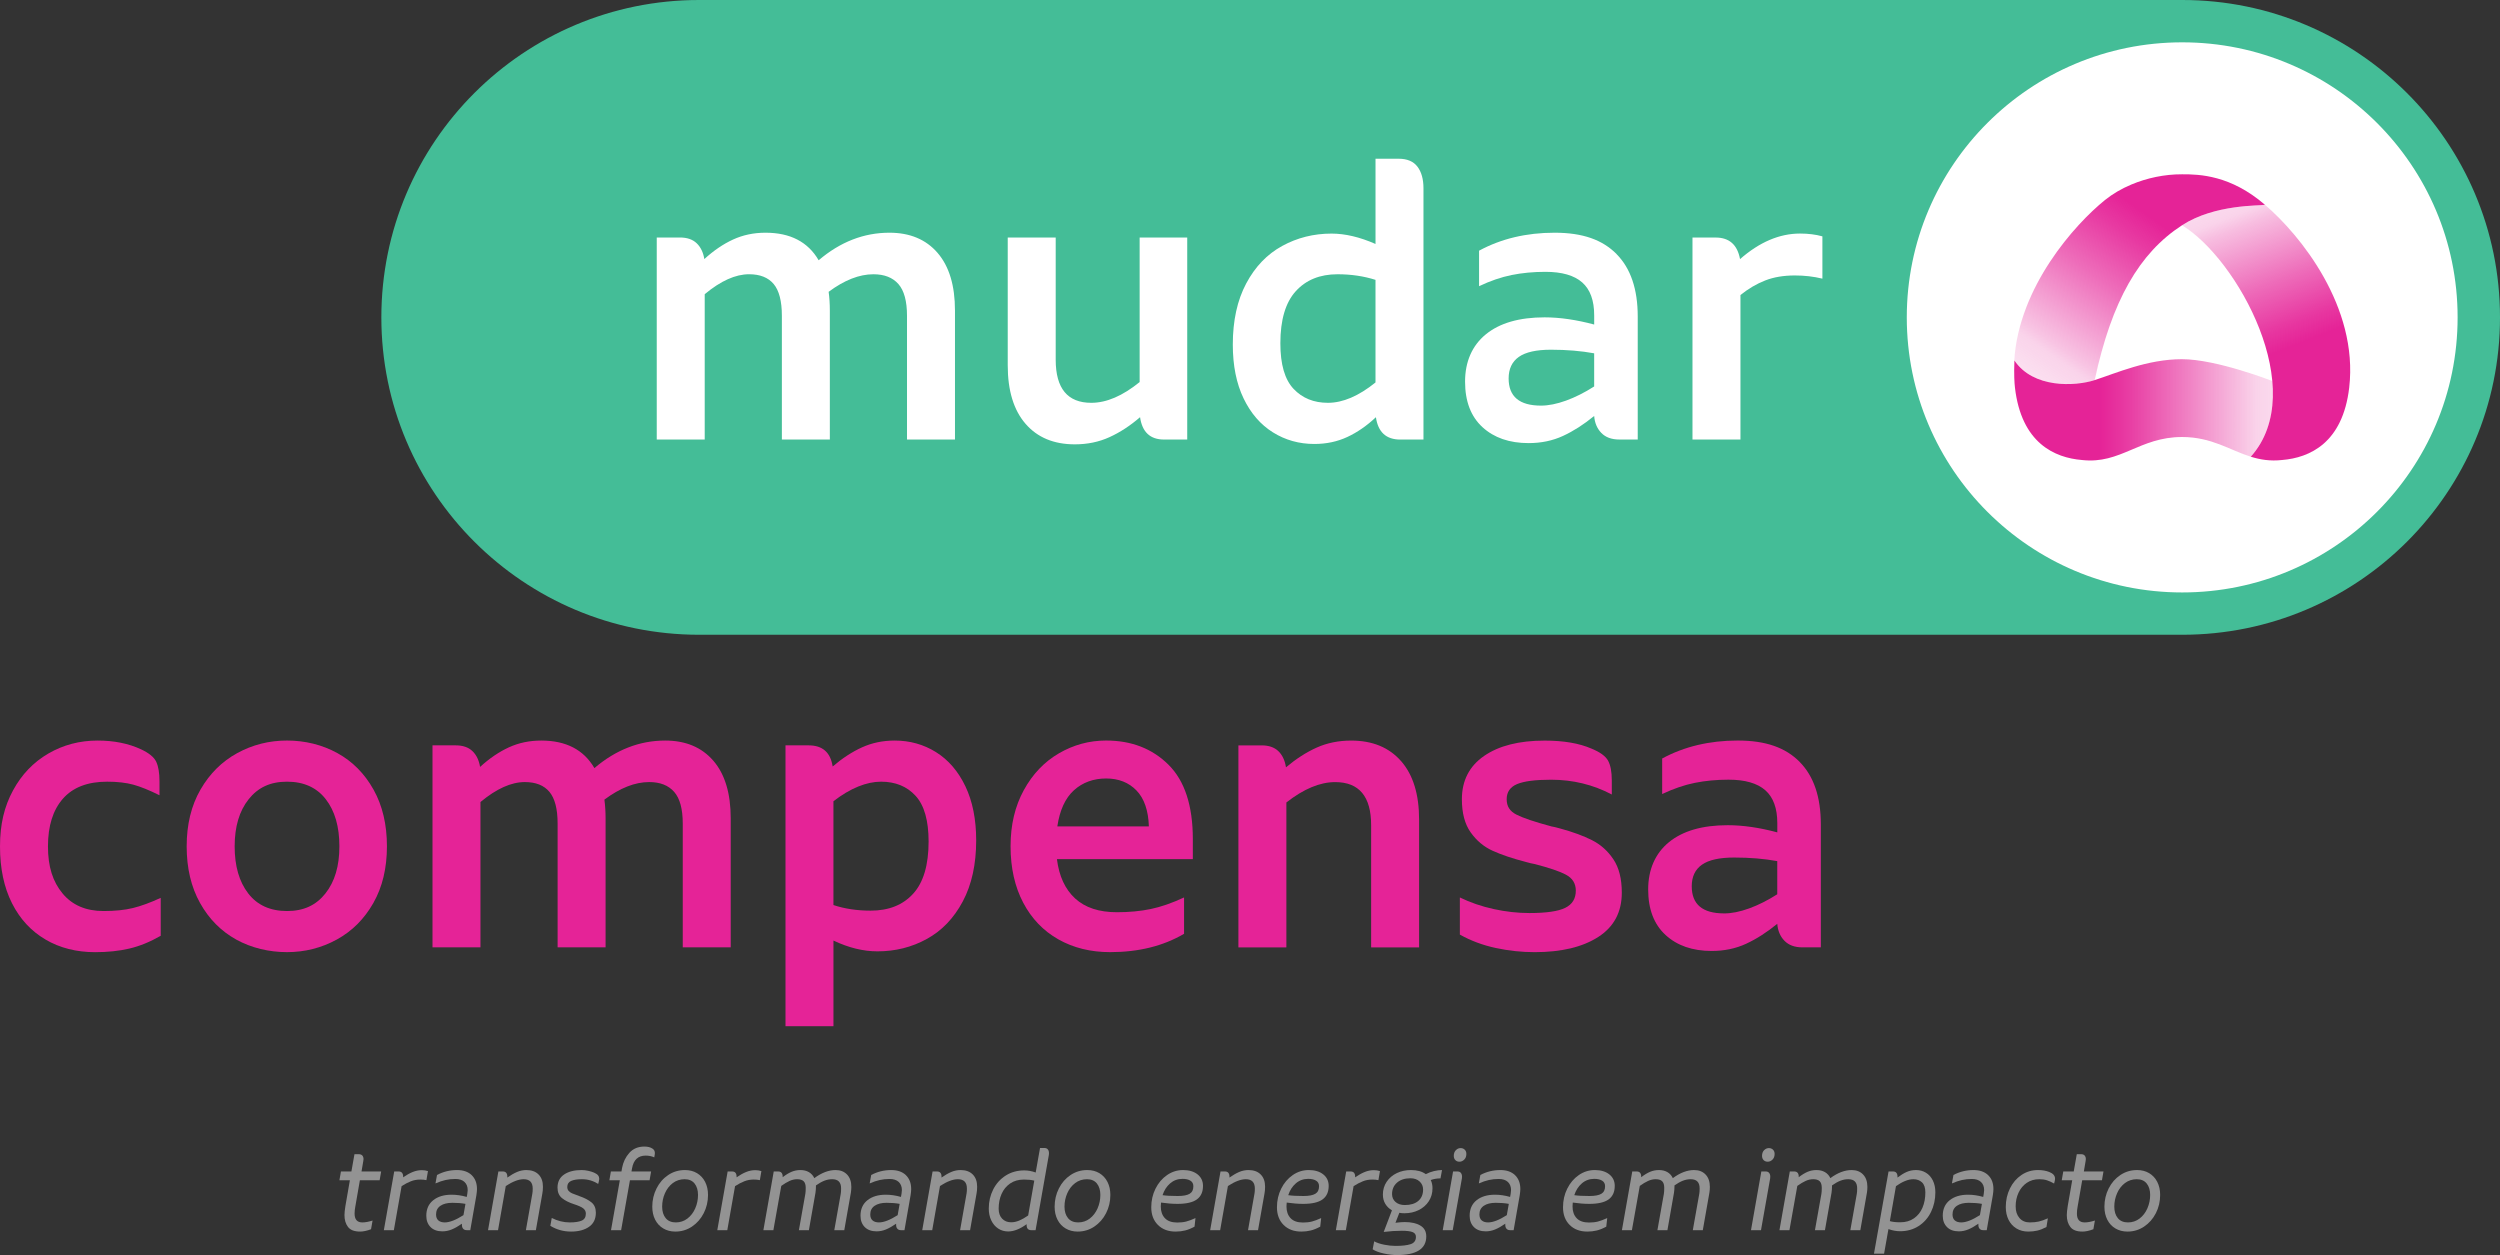 <svg width="247" height="124" viewBox="0 0 247 124" fill="none" xmlns="http://www.w3.org/2000/svg">
<rect x="0" y="0" width="247" height="124" fill="#333333" stroke="none"/>
<g clip-path="url(#clip0_1_44)">
<path d="M215.601 0H69.076C51.735 0 37.678 14.039 37.678 31.357C37.678 48.675 51.735 62.714 69.076 62.714H215.601C232.942 62.714 247 48.675 247 31.357C247 14.039 232.942 0 215.601 0Z" fill="#44BD97"/>
<path d="M215.601 58.534C230.629 58.534 242.812 46.367 242.812 31.358C242.812 16.349 230.629 4.182 215.601 4.182C200.573 4.182 188.39 16.349 188.39 31.358C188.39 46.367 200.573 58.534 215.601 58.534Z" fill="white"/>
<path d="M224.073 42.157C224.089 42.109 224.104 42.06 224.12 42.014C224.538 40.651 224.642 39.168 224.503 37.644C224.491 37.64 218.997 35.488 215.582 35.488C212.167 35.488 209.065 36.873 206.955 37.553C204.995 38.185 200.87 38.371 199.023 35.614C198.968 37.01 199.026 37.855 199.077 38.292C199.714 43.789 203.003 45.227 205.704 45.45C209.53 45.881 211.369 43.176 215.589 43.176C218.509 43.176 220.29 44.469 222.377 45.125C223.187 44.195 223.709 43.199 224.044 42.246C224.054 42.217 224.064 42.188 224.073 42.159V42.157Z" fill="url(#paint0_linear_1_44)"/>
<path d="M223.779 20.235C223.264 20.345 218.827 20.153 215.582 22.255C221.055 25.567 228.236 38.584 222.377 45.123C223.307 45.415 224.296 45.579 225.475 45.448C228.176 45.225 231.465 43.787 232.102 38.29C233.026 30.32 227.262 23.214 223.779 20.235Z" fill="url(#paint1_linear_1_44)"/>
<path d="M199.011 35.602C200.856 38.359 204.995 38.185 206.955 37.553C208.637 29.711 211.361 24.993 215.582 22.257C218.83 20.151 223.279 20.347 223.781 20.235C220.387 17.307 217.32 17.214 215.588 17.22C213.857 17.214 212.116 17.584 210.579 18.231C209.609 18.639 208.72 19.157 207.969 19.765C204.991 22.168 199.474 28.323 199.009 35.6C199.009 35.602 199.009 35.606 199.009 35.6L199.011 35.602Z" fill="url(#paint2_linear_1_44)"/>
<path d="M92.634 24.987C93.781 26.316 94.352 28.216 94.352 30.687V43.427H89.612V31.2C89.612 29.753 89.33 28.709 88.762 28.063C88.195 27.42 87.374 27.097 86.294 27.097C84.898 27.097 83.425 27.675 81.87 28.831C81.949 29.409 81.988 30.028 81.988 30.685V43.425H77.249V31.198C77.249 29.751 76.978 28.707 76.439 28.061C75.899 27.418 75.09 27.095 74.01 27.095C72.666 27.095 71.204 27.752 69.626 29.067V43.423H64.887V23.465H67.177C67.888 23.465 68.442 23.657 68.836 24.038C69.231 24.419 69.481 24.939 69.588 25.596C70.509 24.755 71.456 24.111 72.432 23.663C73.406 23.216 74.472 22.992 75.63 22.992C78.079 22.992 79.829 23.899 80.883 25.714C83.014 23.899 85.345 22.992 87.874 22.992C89.901 22.992 91.486 23.657 92.632 24.983L92.634 24.987Z" fill="white"/>
<path d="M117.298 23.469V43.427H115.007C113.639 43.427 112.849 42.691 112.638 41.219C111.662 42.062 110.657 42.718 109.616 43.191C108.576 43.665 107.436 43.901 106.198 43.901C104.117 43.901 102.493 43.224 101.322 41.869C100.15 40.515 99.564 38.59 99.564 36.092V23.469H104.303V35.538C104.303 38.379 105.474 39.798 107.819 39.798C109.319 39.798 110.913 39.116 112.597 37.747V23.467H117.296L117.298 23.469Z" fill="white"/>
<path d="M140.047 16.468C140.441 16.994 140.639 17.703 140.639 18.599V43.429H138.349C136.953 43.429 136.149 42.693 135.94 41.221C135.044 42.064 134.103 42.714 133.115 43.174C132.128 43.634 131.042 43.864 129.857 43.864C128.357 43.864 126.994 43.483 125.77 42.72C124.546 41.958 123.578 40.84 122.868 39.367C122.157 37.895 121.801 36.12 121.801 34.042C121.801 31.675 122.243 29.664 123.125 28.007C124.006 26.35 125.191 25.115 126.68 24.301C128.167 23.485 129.793 23.079 131.557 23.079C132.901 23.079 134.347 23.421 135.901 24.104V15.683H138.192C139.034 15.683 139.653 15.946 140.048 16.472L140.047 16.468ZM127.803 38.418C128.672 39.338 129.803 39.798 131.199 39.798C132.672 39.798 134.24 39.127 135.899 37.787V27.65C134.74 27.282 133.491 27.097 132.147 27.097C130.411 27.097 129.034 27.655 128.02 28.773C127.005 29.891 126.5 31.608 126.5 33.92C126.5 35.999 126.934 37.497 127.803 38.418Z" fill="white"/>
<path d="M159.715 25.105C161.111 26.513 161.808 28.57 161.808 31.277V43.425H159.992C159.227 43.425 158.635 43.209 158.214 42.774C157.792 42.341 157.556 41.782 157.504 41.097C156.478 41.941 155.45 42.596 154.424 43.07C153.398 43.543 152.265 43.779 151.028 43.779C149.132 43.779 147.611 43.253 146.466 42.202C145.322 41.15 144.749 39.651 144.749 37.704C144.749 35.757 145.433 34.148 146.803 33.031C148.172 31.913 150.108 31.354 152.61 31.354C154.11 31.354 155.742 31.592 157.506 32.064V31.157C157.506 29.686 157.111 28.599 156.321 27.903C155.531 27.207 154.319 26.857 152.687 26.857C151.502 26.857 150.389 26.963 149.349 27.172C148.31 27.383 147.237 27.75 146.132 28.276V24.767C148.317 23.583 150.805 22.992 153.597 22.992C156.389 22.992 158.323 23.696 159.719 25.101L159.715 25.105ZM152.251 40.075C152.987 40.075 153.812 39.91 154.72 39.582C155.628 39.253 156.557 38.787 157.504 38.182V34.908C156.213 34.672 154.791 34.552 153.239 34.552C151.791 34.552 150.732 34.788 150.06 35.262C149.388 35.736 149.053 36.445 149.053 37.393C149.053 39.181 150.12 40.075 152.251 40.075Z" fill="white"/>
<path d="M180.053 23.349V27.53C179.184 27.319 178.276 27.215 177.329 27.215C176.224 27.215 175.248 27.379 174.406 27.708C173.562 28.036 172.746 28.516 171.957 29.148V43.427H167.217V23.469H169.507C170.851 23.469 171.653 24.179 171.916 25.6C173.838 23.918 175.813 23.075 177.84 23.075C178.655 23.075 179.393 23.168 180.051 23.351L180.053 23.349Z" fill="white"/>
<path d="M4.503 92.829C3.082 92 1.975 90.805 1.185 89.241C0.395 87.676 0 85.803 0 83.62C0 81.437 0.428 79.675 1.284 78.098C2.139 76.52 3.305 75.304 4.778 74.449C6.253 73.594 7.872 73.167 9.636 73.167C11.268 73.167 12.703 73.457 13.941 74.035C14.731 74.405 15.231 74.818 15.442 75.277C15.653 75.737 15.758 76.375 15.758 77.191V78.571C14.757 78.073 13.895 77.723 13.171 77.525C12.447 77.328 11.583 77.23 10.584 77.23C8.662 77.23 7.208 77.788 6.221 78.906C5.233 80.023 4.739 81.596 4.739 83.62C4.739 85.644 5.22 87.118 6.182 88.274C7.142 89.432 8.492 90.01 10.23 90.01C11.361 90.01 12.329 89.912 13.132 89.714C13.936 89.517 14.85 89.183 15.878 88.709V92.456C14.824 93.061 13.79 93.481 12.778 93.719C11.764 93.957 10.639 94.075 9.401 94.075C7.558 94.075 5.926 93.661 4.503 92.833V92.829Z" fill="#E52397"/>
<path d="M23.341 92.829C21.841 92 20.648 90.797 19.767 89.219C18.884 87.642 18.443 85.776 18.443 83.618C18.443 81.46 18.898 79.594 19.806 78.016C20.714 76.439 21.924 75.236 23.44 74.407C24.954 73.579 26.594 73.165 28.357 73.165C30.121 73.165 31.833 73.579 33.333 74.407C34.834 75.234 36.026 76.439 36.907 78.016C37.788 79.594 38.229 81.462 38.229 83.618C38.229 85.774 37.782 87.642 36.886 89.219C35.991 90.797 34.785 92 33.271 92.829C31.757 93.657 30.117 94.071 28.354 94.071C26.59 94.071 24.838 93.657 23.337 92.829H23.341ZM32.15 88.274C33.072 87.118 33.532 85.567 33.532 83.62C33.532 81.673 33.085 80.124 32.189 78.966C31.293 77.81 30.017 77.23 28.357 77.23C26.698 77.23 25.488 77.808 24.567 78.966C23.645 80.124 23.184 81.675 23.184 83.62C23.184 85.565 23.631 87.118 24.528 88.274C25.422 89.432 26.7 90.01 28.359 90.01C30.018 90.01 31.229 89.432 32.152 88.274H32.15Z" fill="#E52397"/>
<path d="M70.478 75.159C71.624 76.487 72.195 78.386 72.195 80.859V93.599H67.456V81.371C67.456 79.925 67.173 78.881 66.606 78.235C66.039 77.591 65.218 77.268 64.138 77.268C62.742 77.268 61.268 77.846 59.714 79.004C59.793 79.583 59.832 80.201 59.832 80.859V93.599H55.092V81.371C55.092 79.925 54.821 78.881 54.283 78.235C53.743 77.591 52.934 77.268 51.853 77.268C50.51 77.268 49.048 77.926 47.47 79.24V93.599H42.731V73.641H45.021C45.732 73.641 46.285 73.832 46.68 74.213C47.075 74.594 47.325 75.114 47.431 75.772C48.353 74.93 49.3 74.287 50.276 73.838C51.249 73.391 52.316 73.167 53.474 73.167C55.923 73.167 57.673 74.074 58.726 75.888C60.858 74.074 63.189 73.167 65.718 73.167C67.745 73.167 69.33 73.832 70.476 75.159H70.478Z" fill="#E52397"/>
<path d="M92.478 74.312C93.701 75.076 94.669 76.199 95.38 77.684C96.09 79.169 96.447 80.952 96.447 83.028C96.447 85.395 96.005 87.406 95.122 89.063C94.239 90.72 93.055 91.955 91.568 92.771C90.081 93.587 88.454 93.993 86.691 93.993C85.295 93.993 83.847 93.638 82.346 92.928V101.389H77.607V73.641H79.897C81.266 73.641 82.056 74.337 82.267 75.731C83.216 74.917 84.182 74.285 85.169 73.838C86.156 73.391 87.229 73.167 88.389 73.167C89.889 73.167 91.252 73.548 92.476 74.31L92.478 74.312ZM90.226 88.293C91.239 87.176 91.746 85.461 91.746 83.146C91.746 81.07 91.318 79.563 90.462 78.629C89.606 77.695 88.468 77.23 87.045 77.23C85.622 77.23 84.004 77.873 82.344 79.163V89.419C83.45 89.788 84.675 89.972 86.017 89.972C87.808 89.972 89.21 89.413 90.222 88.295L90.226 88.293Z" fill="#E52397"/>
<path d="M117.853 84.882H104.425C104.636 86.567 105.234 87.86 106.222 88.767C107.209 89.674 108.586 90.128 110.349 90.128C111.559 90.128 112.673 90.024 113.687 89.813C114.7 89.602 115.799 89.221 116.986 88.668V92.257C114.932 93.467 112.496 94.071 109.679 94.071C107.757 94.071 106.053 93.649 104.564 92.808C103.078 91.967 101.918 90.757 101.089 89.179C100.261 87.601 99.844 85.747 99.844 83.618C99.844 81.489 100.28 79.668 101.147 78.076C102.017 76.485 103.174 75.269 104.622 74.428C106.071 73.587 107.623 73.165 109.283 73.165C111.784 73.165 113.838 73.96 115.443 75.551C117.048 77.142 117.852 79.594 117.852 82.908V84.881L117.853 84.882ZM113.509 81.648C113.457 80.07 113.048 78.887 112.283 78.098C111.521 77.309 110.52 76.914 109.283 76.914C108.045 76.914 106.959 77.303 106.104 78.078C105.248 78.854 104.702 80.045 104.464 81.648H113.509Z" fill="#E52397"/>
<path d="M138.43 75.199C139.615 76.553 140.207 78.481 140.207 80.979V93.601H135.468V81.532C135.468 78.691 134.283 77.272 131.913 77.272C130.413 77.272 128.806 77.943 127.094 79.283V93.601H122.355V73.643H124.645C125.356 73.643 125.909 73.834 126.304 74.215C126.699 74.596 126.949 75.13 127.054 75.812C128.055 74.971 129.067 74.32 130.095 73.859C131.121 73.399 132.254 73.169 133.491 73.169C135.597 73.169 137.243 73.846 138.428 75.201L138.43 75.199Z" fill="#E52397"/>
<path d="M147.769 93.659C146.492 93.382 145.313 92.943 144.234 92.338V88.67C145.26 89.169 146.374 89.552 147.572 89.815C148.77 90.078 149.947 90.209 151.107 90.209C152.766 90.209 153.944 90.039 154.642 89.697C155.339 89.355 155.69 88.79 155.69 88.001C155.69 87.292 155.367 86.766 154.722 86.424C154.077 86.081 153.03 85.727 151.582 85.358C151.398 85.333 151.121 85.265 150.753 85.161C149.436 84.819 148.342 84.451 147.475 84.057C146.606 83.662 145.882 83.057 145.303 82.241C144.724 81.427 144.434 80.335 144.434 78.968C144.434 77.127 145.165 75.7 146.625 74.689C148.087 73.678 150.081 73.171 152.61 73.171C154.478 73.171 156.019 73.434 157.231 73.96C158.073 74.302 158.619 74.697 158.871 75.143C159.121 75.59 159.246 76.247 159.246 77.115V78.496C157.403 77.523 155.401 77.036 153.243 77.036C151.688 77.036 150.571 77.181 149.886 77.469C149.2 77.759 148.859 78.258 148.859 78.968C148.859 79.677 149.183 80.159 149.827 80.486C150.472 80.814 151.624 81.203 153.283 81.65C153.467 81.677 153.744 81.742 154.114 81.847C155.378 82.189 156.437 82.578 157.293 83.011C158.149 83.444 158.853 84.076 159.405 84.904C159.959 85.731 160.234 86.83 160.234 88.197C160.234 90.117 159.457 91.576 157.903 92.574C156.348 93.574 154.255 94.073 151.622 94.073C150.331 94.073 149.047 93.935 147.771 93.659H147.769Z" fill="#E52397"/>
<path d="M177.805 75.277C179.201 76.684 179.898 78.742 179.898 81.451V93.599H178.082C177.317 93.599 176.727 93.382 176.305 92.949C175.883 92.514 175.647 91.957 175.594 91.273C174.568 92.114 173.54 92.771 172.514 93.245C171.488 93.719 170.355 93.955 169.118 93.955C167.223 93.955 165.701 93.429 164.557 92.377C163.413 91.325 162.84 89.827 162.84 87.879C162.84 85.932 163.523 84.324 164.894 83.206C166.263 82.088 168.199 81.53 170.7 81.53C172.2 81.53 173.833 81.766 175.598 82.239V81.332C175.598 79.859 175.203 78.774 174.413 78.078C173.623 77.382 172.412 77.032 170.779 77.032C169.595 77.032 168.481 77.139 167.442 77.347C166.402 77.558 165.329 77.926 164.222 78.451V74.94C166.408 73.757 168.896 73.165 171.687 73.165C174.479 73.165 176.413 73.869 177.809 75.275L177.805 75.277ZM170.342 90.246C171.08 90.246 171.902 90.082 172.81 89.753C173.718 89.424 174.648 88.958 175.594 88.353V85.08C174.305 84.842 172.882 84.724 171.329 84.724C169.881 84.724 168.822 84.962 168.15 85.434C167.478 85.907 167.144 86.617 167.144 87.562C167.144 89.351 168.21 90.244 170.344 90.244L170.342 90.246Z" fill="#E52397"/>
<path d="M35.103 119.22C35.056 119.46 35.033 119.688 35.033 119.905C35.033 120.485 35.288 120.775 35.8 120.775C36.086 120.775 36.423 120.713 36.81 120.589L36.659 121.448C36.257 121.602 35.896 121.68 35.579 121.68C35.014 121.68 34.615 121.527 34.382 121.222C34.15 120.916 34.034 120.527 34.034 120.056C34.034 119.839 34.065 119.537 34.127 119.151L34.568 116.61H33.534L33.685 115.74H34.719L35.021 114.035H35.451C35.606 114.035 35.722 114.079 35.8 114.168C35.877 114.257 35.916 114.375 35.916 114.522C35.916 114.56 35.908 114.626 35.892 114.719L35.718 115.74H37.658L37.507 116.61H35.556L35.103 119.22Z" fill="#939393"/>
<path d="M42.282 115.705L42.13 116.598C42.022 116.575 41.921 116.56 41.828 116.552C41.736 116.544 41.631 116.54 41.515 116.54C41.19 116.54 40.884 116.596 40.597 116.709C40.311 116.821 40.005 116.981 39.679 117.19L38.913 121.541H37.925L38.948 115.74H39.377C39.532 115.74 39.647 115.784 39.72 115.873C39.794 115.962 39.831 116.084 39.831 116.239V116.32C40.163 116.088 40.479 115.912 40.777 115.792C41.075 115.672 41.376 115.612 41.678 115.612C41.894 115.612 42.096 115.643 42.282 115.705Z" fill="#939393"/>
<path d="M46.603 116.105C46.951 116.442 47.126 116.9 47.126 117.48C47.126 117.627 47.106 117.828 47.068 118.083L46.463 121.541H46.115C45.96 121.541 45.842 121.494 45.761 121.401C45.679 121.309 45.639 121.185 45.639 121.03V120.902C45.282 121.15 44.951 121.338 44.645 121.465C44.34 121.593 44.028 121.657 43.71 121.657C43.207 121.657 42.816 121.515 42.537 121.233C42.258 120.951 42.119 120.578 42.119 120.114C42.119 119.456 42.347 118.946 42.804 118.582C43.261 118.219 43.865 118.037 44.616 118.037C45.104 118.037 45.604 118.11 46.115 118.257L46.173 117.933C46.196 117.793 46.208 117.677 46.208 117.585C46.208 117.244 46.103 116.975 45.894 116.778C45.685 116.581 45.383 116.482 44.988 116.482C44.647 116.482 44.322 116.517 44.012 116.587C43.703 116.656 43.373 116.769 43.025 116.923L43.176 116.088C43.788 115.763 44.446 115.601 45.151 115.601C45.77 115.601 46.254 115.769 46.603 116.105ZM43.31 120.578C43.461 120.709 43.672 120.775 43.943 120.775C44.423 120.775 45.038 120.535 45.79 120.056L45.987 118.942C45.608 118.872 45.178 118.837 44.698 118.837C44.194 118.837 43.799 118.936 43.513 119.133C43.226 119.331 43.083 119.615 43.083 119.986C43.083 120.249 43.159 120.446 43.31 120.578Z" fill="#939393"/>
<path d="M53.207 116.036C53.497 116.326 53.642 116.73 53.642 117.248C53.642 117.496 53.623 117.72 53.584 117.921L52.945 121.541H51.958L52.597 117.921C52.62 117.797 52.632 117.635 52.632 117.434C52.632 116.815 52.334 116.506 51.737 116.506C51.249 116.506 50.661 116.73 49.971 117.178L49.205 121.541H48.218L49.24 115.74H49.669C49.824 115.74 49.939 115.784 50.012 115.873C50.086 115.962 50.123 116.084 50.123 116.239V116.343C50.463 116.103 50.783 115.92 51.081 115.792C51.379 115.665 51.687 115.601 52.004 115.601C52.516 115.601 52.916 115.746 53.207 116.036Z" fill="#939393"/>
<path d="M54.374 121.111L54.514 120.334C55.087 120.628 55.679 120.775 56.291 120.775C56.81 120.775 57.205 120.715 57.476 120.595C57.747 120.475 57.882 120.245 57.882 119.905C57.882 119.696 57.797 119.524 57.627 119.389C57.456 119.253 57.154 119.116 56.721 118.977C56.217 118.814 55.818 118.613 55.524 118.373C55.23 118.134 55.083 117.789 55.083 117.341C55.083 116.769 55.3 116.335 55.733 116.042C56.167 115.748 56.744 115.601 57.464 115.601C57.673 115.601 57.89 115.626 58.115 115.676C58.339 115.726 58.533 115.786 58.695 115.856C58.889 115.941 59.023 116.034 59.096 116.134C59.17 116.235 59.206 116.351 59.206 116.482C59.206 116.537 59.191 116.625 59.16 116.749L59.102 116.97C58.606 116.66 58.072 116.506 57.499 116.506C57.042 116.506 56.686 116.562 56.43 116.674C56.175 116.786 56.047 116.985 56.047 117.271C56.047 117.426 56.09 117.554 56.175 117.654C56.26 117.755 56.378 117.838 56.529 117.904C56.68 117.969 56.918 118.06 57.243 118.176C57.755 118.354 58.153 118.561 58.44 118.797C58.726 119.033 58.87 119.371 58.87 119.812C58.87 120.431 58.645 120.897 58.196 121.21C57.747 121.523 57.154 121.68 56.419 121.68C55.683 121.68 54.986 121.49 54.374 121.111Z" fill="#939393"/>
<path d="M64.701 113.919C64.701 113.98 64.697 114.031 64.689 114.069L64.643 114.348C64.387 114.232 64.105 114.174 63.795 114.174C63.044 114.174 62.595 114.591 62.447 115.427L62.389 115.74H64.329L64.178 116.61H62.238L61.367 121.541H60.368L61.239 116.61H60.206L60.356 115.74H61.402L61.46 115.392C61.569 114.812 61.809 114.315 62.18 113.901C62.552 113.487 63.048 113.28 63.667 113.28C63.992 113.28 64.256 113.346 64.457 113.478C64.62 113.578 64.701 113.725 64.701 113.919Z" fill="#939393"/>
<path d="M65.532 121.372C65.187 121.167 64.92 120.879 64.73 120.508C64.54 120.137 64.445 119.708 64.445 119.22C64.445 118.578 64.585 117.979 64.864 117.422C65.142 116.865 65.528 116.422 66.019 116.094C66.511 115.765 67.063 115.601 67.675 115.601C68.124 115.601 68.521 115.703 68.865 115.908C69.21 116.113 69.477 116.401 69.667 116.772C69.857 117.144 69.952 117.573 69.952 118.06C69.952 118.71 69.81 119.311 69.528 119.864C69.245 120.417 68.858 120.858 68.366 121.187C67.874 121.515 67.326 121.68 66.722 121.68C66.273 121.68 65.876 121.577 65.532 121.372ZM67.919 120.392C68.252 120.137 68.509 119.8 68.691 119.383C68.873 118.965 68.964 118.524 68.964 118.06C68.964 117.596 68.85 117.211 68.622 116.929C68.393 116.647 68.066 116.506 67.64 116.506C67.214 116.506 66.809 116.633 66.472 116.888C66.136 117.144 65.876 117.48 65.694 117.898C65.512 118.315 65.421 118.756 65.421 119.22C65.421 119.684 65.537 120.069 65.77 120.351C66.002 120.634 66.335 120.775 66.769 120.775C67.202 120.775 67.586 120.647 67.919 120.392Z" fill="#939393"/>
<path d="M75.225 115.705L75.074 116.598C74.966 116.575 74.865 116.56 74.772 116.552C74.68 116.544 74.575 116.54 74.459 116.54C74.133 116.54 73.828 116.596 73.541 116.709C73.254 116.821 72.949 116.981 72.623 117.19L71.857 121.541H70.869L71.891 115.74H72.321C72.476 115.74 72.591 115.784 72.664 115.873C72.738 115.962 72.774 116.084 72.774 116.239V116.32C73.107 116.088 73.423 115.912 73.721 115.792C74.019 115.672 74.319 115.612 74.621 115.612C74.838 115.612 75.04 115.643 75.225 115.705Z" fill="#939393"/>
<path d="M83.688 116.042C83.971 116.335 84.112 116.745 84.112 117.271C84.112 117.457 84.096 117.646 84.066 117.84L83.415 121.541H82.428L83.067 117.944C83.09 117.82 83.101 117.643 83.101 117.411C83.101 116.807 82.807 116.506 82.219 116.506C81.955 116.506 81.696 116.556 81.44 116.656C81.185 116.757 80.91 116.912 80.615 117.12V117.213C80.615 117.422 80.6 117.631 80.569 117.84L79.918 121.541H78.931L79.57 117.944C79.593 117.797 79.605 117.604 79.605 117.364C79.605 117.055 79.535 116.834 79.396 116.703C79.256 116.571 79.043 116.506 78.757 116.506C78.509 116.506 78.261 116.562 78.013 116.674C77.766 116.786 77.491 116.95 77.189 117.167L76.41 121.541H75.423L76.445 115.74H76.875C77.03 115.74 77.144 115.784 77.218 115.873C77.291 115.962 77.328 116.084 77.328 116.239V116.308C77.638 116.069 77.93 115.891 78.205 115.775C78.48 115.659 78.772 115.601 79.082 115.601C79.407 115.601 79.688 115.67 79.924 115.81C80.16 115.949 80.337 116.146 80.453 116.401C81.173 115.868 81.874 115.601 82.555 115.601C83.028 115.601 83.405 115.748 83.688 116.042Z" fill="#939393"/>
<path d="M89.502 116.105C89.85 116.442 90.025 116.9 90.025 117.48C90.025 117.627 90.005 117.828 89.967 118.083L89.362 121.541H89.014C88.859 121.541 88.741 121.494 88.66 121.401C88.578 121.309 88.538 121.185 88.538 121.03V120.902C88.181 121.15 87.85 121.338 87.545 121.465C87.239 121.593 86.927 121.657 86.609 121.657C86.106 121.657 85.715 121.515 85.436 121.233C85.157 120.951 85.018 120.578 85.018 120.114C85.018 119.456 85.246 118.946 85.703 118.582C86.16 118.219 86.764 118.037 87.516 118.037C88.003 118.037 88.503 118.11 89.014 118.257L89.072 117.933C89.095 117.793 89.107 117.677 89.107 117.585C89.107 117.244 89.002 116.975 88.793 116.778C88.584 116.581 88.282 116.482 87.887 116.482C87.546 116.482 87.221 116.517 86.912 116.587C86.602 116.656 86.273 116.769 85.924 116.923L86.075 116.088C86.687 115.763 87.345 115.601 88.05 115.601C88.669 115.601 89.153 115.769 89.502 116.105ZM86.209 120.578C86.36 120.709 86.571 120.775 86.842 120.775C87.322 120.775 87.938 120.535 88.689 120.056L88.886 118.942C88.507 118.872 88.077 118.837 87.597 118.837C87.094 118.837 86.698 118.936 86.412 119.133C86.125 119.331 85.982 119.615 85.982 119.986C85.982 120.249 86.058 120.446 86.209 120.578Z" fill="#939393"/>
<path d="M96.106 116.036C96.396 116.326 96.541 116.73 96.541 117.248C96.541 117.496 96.522 117.72 96.483 117.921L95.844 121.541H94.857L95.496 117.921C95.519 117.797 95.531 117.635 95.531 117.434C95.531 116.815 95.233 116.506 94.636 116.506C94.148 116.506 93.56 116.73 92.871 117.178L92.104 121.541H91.117L92.139 115.74H92.569C92.724 115.74 92.838 115.784 92.911 115.873C92.985 115.962 93.022 116.084 93.022 116.239V116.343C93.362 116.103 93.682 115.92 93.98 115.792C94.278 115.665 94.586 115.601 94.903 115.601C95.415 115.601 95.815 115.746 96.106 116.036Z" fill="#939393"/>
<path d="M103.523 113.559C103.6 113.652 103.639 113.775 103.639 113.93C103.639 114.007 103.635 114.065 103.627 114.104L102.315 121.541H101.897C101.587 121.541 101.432 121.374 101.432 121.042V120.949C100.774 121.428 100.166 121.668 99.608 121.668C99.244 121.668 98.917 121.573 98.626 121.384C98.336 121.194 98.108 120.928 97.941 120.583C97.775 120.239 97.691 119.847 97.691 119.406C97.691 118.725 97.837 118.097 98.127 117.521C98.417 116.945 98.83 116.486 99.364 116.146C99.898 115.806 100.51 115.636 101.2 115.636C101.571 115.636 101.947 115.705 102.326 115.844L102.756 113.42H103.174C103.329 113.42 103.445 113.466 103.523 113.559ZM102.187 116.645C101.908 116.575 101.567 116.54 101.165 116.54C100.63 116.54 100.175 116.67 99.8 116.929C99.424 117.188 99.141 117.534 98.952 117.967C98.762 118.4 98.667 118.884 98.667 119.418C98.667 119.835 98.781 120.164 99.01 120.404C99.238 120.643 99.534 120.763 99.898 120.763C100.162 120.763 100.431 120.705 100.706 120.589C100.981 120.473 101.273 120.307 101.583 120.09L102.187 116.645Z" fill="#939393"/>
<path d="M105.283 121.372C104.938 121.167 104.671 120.879 104.481 120.508C104.291 120.137 104.197 119.708 104.197 119.22C104.197 118.578 104.336 117.979 104.615 117.422C104.894 116.865 105.279 116.422 105.771 116.094C106.262 115.765 106.814 115.601 107.426 115.601C107.875 115.601 108.272 115.703 108.617 115.908C108.961 116.113 109.228 116.401 109.418 116.772C109.608 117.144 109.703 117.573 109.703 118.06C109.703 118.71 109.561 119.311 109.279 119.864C108.996 120.417 108.609 120.858 108.117 121.187C107.625 121.515 107.077 121.68 106.473 121.68C106.024 121.68 105.627 121.577 105.283 121.372ZM107.67 120.392C108.003 120.137 108.26 119.8 108.442 119.383C108.624 118.965 108.715 118.524 108.715 118.06C108.715 117.596 108.601 117.211 108.373 116.929C108.144 116.647 107.817 116.506 107.391 116.506C106.965 116.506 106.56 116.633 106.224 116.888C105.887 117.144 105.627 117.48 105.445 117.898C105.263 118.315 105.172 118.756 105.172 119.22C105.172 119.684 105.289 120.069 105.521 120.351C105.753 120.634 106.086 120.775 106.52 120.775C106.954 120.775 107.337 120.647 107.67 120.392Z" fill="#939393"/>
<path d="M114.709 118.814C114.694 118.984 114.686 119.112 114.686 119.197C114.686 119.684 114.822 120.071 115.093 120.357C115.364 120.643 115.77 120.786 116.312 120.786C116.645 120.786 116.94 120.754 117.195 120.688C117.451 120.622 117.757 120.508 118.113 120.346L118.02 121.193C117.695 121.37 117.385 121.496 117.091 121.57C116.796 121.643 116.483 121.68 116.15 121.68C115.422 121.68 114.839 121.461 114.402 121.024C113.964 120.587 113.745 120.005 113.745 119.278C113.745 118.613 113.885 118 114.163 117.44C114.442 116.879 114.822 116.432 115.302 116.1C115.782 115.767 116.312 115.601 116.893 115.601C117.474 115.601 117.966 115.744 118.322 116.03C118.678 116.316 118.856 116.695 118.856 117.167C118.856 117.762 118.655 118.207 118.252 118.501C117.85 118.795 117.211 118.942 116.336 118.942C115.848 118.942 115.306 118.899 114.709 118.814ZM115.61 116.917C115.265 117.215 115.015 117.604 114.86 118.083C115.217 118.138 115.716 118.165 116.359 118.165C116.901 118.165 117.294 118.091 117.538 117.944C117.782 117.797 117.904 117.55 117.904 117.202C117.904 116.954 117.807 116.77 117.613 116.651C117.42 116.531 117.16 116.471 116.835 116.471C116.363 116.471 115.954 116.62 115.61 116.917Z" fill="#939393"/>
<path d="M124.554 116.036C124.845 116.326 124.99 116.73 124.99 117.248C124.99 117.496 124.97 117.72 124.932 117.921L124.293 121.541H123.305L123.944 117.921C123.968 117.797 123.979 117.635 123.979 117.434C123.979 116.815 123.681 116.506 123.085 116.506C122.597 116.506 122.008 116.73 121.319 117.178L120.552 121.541H119.565L120.587 115.74H121.017C121.172 115.74 121.286 115.784 121.36 115.873C121.433 115.962 121.47 116.084 121.47 116.239V116.343C121.811 116.103 122.13 115.92 122.428 115.792C122.727 115.665 123.034 115.601 123.352 115.601C123.863 115.601 124.264 115.746 124.554 116.036Z" fill="#939393"/>
<path d="M127.127 118.814C127.112 118.984 127.104 119.112 127.104 119.197C127.104 119.684 127.239 120.071 127.511 120.357C127.782 120.643 128.188 120.786 128.73 120.786C129.063 120.786 129.358 120.754 129.613 120.688C129.869 120.622 130.175 120.508 130.531 120.346L130.438 121.193C130.113 121.37 129.803 121.496 129.509 121.57C129.214 121.643 128.901 121.68 128.568 121.68C127.84 121.68 127.257 121.461 126.819 121.024C126.382 120.587 126.163 120.005 126.163 119.278C126.163 118.613 126.302 118 126.581 117.44C126.86 116.879 127.239 116.432 127.72 116.1C128.2 115.767 128.73 115.601 129.311 115.601C129.892 115.601 130.384 115.744 130.74 116.03C131.096 116.316 131.274 116.695 131.274 117.167C131.274 117.762 131.073 118.207 130.67 118.501C130.267 118.795 129.629 118.942 128.753 118.942C128.266 118.942 127.724 118.899 127.127 118.814ZM128.027 116.917C127.683 117.215 127.433 117.604 127.278 118.083C127.634 118.138 128.134 118.165 128.777 118.165C129.319 118.165 129.712 118.091 129.956 117.944C130.2 117.797 130.322 117.55 130.322 117.202C130.322 116.954 130.225 116.77 130.031 116.651C129.838 116.531 129.578 116.471 129.253 116.471C128.781 116.471 128.372 116.62 128.027 116.917Z" fill="#939393"/>
<path d="M136.339 115.705L136.188 116.598C136.08 116.575 135.979 116.56 135.886 116.552C135.793 116.544 135.688 116.54 135.572 116.54C135.247 116.54 134.941 116.596 134.655 116.709C134.368 116.821 134.062 116.981 133.737 117.19L132.97 121.541H131.983L133.005 115.74H133.435C133.59 115.74 133.704 115.784 133.778 115.873C133.851 115.962 133.888 116.084 133.888 116.239V116.32C134.221 116.088 134.537 115.912 134.835 115.792C135.133 115.672 135.433 115.612 135.735 115.612C135.952 115.612 136.153 115.643 136.339 115.705Z" fill="#939393"/>
<path d="M142.321 116.424C141.973 116.424 141.651 116.479 141.357 116.587C141.473 116.827 141.531 117.097 141.531 117.399C141.531 117.878 141.409 118.306 141.166 118.681C140.922 119.056 140.589 119.348 140.167 119.557C139.744 119.766 139.274 119.87 138.755 119.87C138.569 119.87 138.403 119.855 138.256 119.824L137.872 120.81C138.26 120.763 138.562 120.74 138.778 120.74C139.429 120.74 139.948 120.856 140.335 121.088C140.722 121.32 140.916 121.676 140.916 122.155C140.916 123.385 139.948 124 138.012 124C137.617 124 137.183 123.948 136.711 123.843C136.238 123.739 135.874 123.602 135.619 123.432L135.77 122.643C136.041 122.79 136.374 122.902 136.769 122.979C137.164 123.056 137.535 123.095 137.884 123.095C138.534 123.095 139.032 123.037 139.377 122.921C139.721 122.805 139.894 122.565 139.894 122.202C139.894 121.97 139.779 121.811 139.551 121.726C139.322 121.641 138.972 121.599 138.5 121.599C137.942 121.599 137.346 121.637 136.711 121.715L137.524 119.58C137.245 119.418 137.026 119.205 136.868 118.942C136.709 118.679 136.629 118.373 136.629 118.025C136.629 117.554 136.753 117.132 137.001 116.761C137.249 116.39 137.584 116.103 138.006 115.902C138.428 115.701 138.891 115.601 139.394 115.601C140.014 115.601 140.505 115.736 140.869 116.007C141.117 115.875 141.384 115.775 141.671 115.705C141.957 115.636 142.225 115.601 142.472 115.601L142.321 116.424ZM140.126 118.652C140.443 118.381 140.602 118.006 140.602 117.527C140.602 117.209 140.488 116.945 140.259 116.732C140.031 116.519 139.727 116.413 139.348 116.413C138.798 116.413 138.358 116.556 138.029 116.842C137.7 117.128 137.535 117.507 137.535 117.979C137.535 118.296 137.65 118.555 137.878 118.756C138.107 118.957 138.414 119.058 138.802 119.058C139.367 119.058 139.808 118.923 140.126 118.652Z" fill="#939393"/>
<path d="M143.564 115.74H143.994C144.141 115.74 144.254 115.786 144.331 115.879C144.408 115.972 144.447 116.096 144.447 116.25C144.447 116.32 144.443 116.378 144.436 116.424L143.529 121.541H142.542L143.564 115.74ZM143.791 114.62C143.686 114.516 143.634 114.375 143.634 114.197C143.634 113.965 143.702 113.779 143.837 113.64C143.973 113.501 144.13 113.431 144.308 113.431C144.47 113.431 144.606 113.483 144.714 113.588C144.823 113.692 144.877 113.833 144.877 114.011C144.877 114.243 144.807 114.429 144.668 114.568C144.528 114.707 144.37 114.777 144.192 114.777C144.029 114.777 143.895 114.725 143.791 114.62Z" fill="#939393"/>
<path d="M149.686 116.105C150.035 116.442 150.209 116.9 150.209 117.48C150.209 117.627 150.189 117.828 150.151 118.083L149.547 121.541H149.198C149.043 121.541 148.925 121.494 148.844 121.401C148.763 121.309 148.722 121.185 148.722 121.03V120.902C148.366 121.15 148.035 121.338 147.729 121.465C147.423 121.593 147.111 121.657 146.794 121.657C146.29 121.657 145.899 121.515 145.62 121.233C145.342 120.951 145.202 120.578 145.202 120.114C145.202 119.456 145.431 118.946 145.888 118.582C146.344 118.219 146.949 118.037 147.7 118.037C148.188 118.037 148.687 118.11 149.198 118.257L149.256 117.933C149.28 117.793 149.291 117.677 149.291 117.585C149.291 117.244 149.187 116.975 148.978 116.778C148.768 116.581 148.466 116.482 148.071 116.482C147.731 116.482 147.405 116.517 147.096 116.587C146.786 116.656 146.457 116.769 146.108 116.923L146.259 116.088C146.871 115.763 147.529 115.601 148.234 115.601C148.854 115.601 149.338 115.769 149.686 116.105ZM146.393 120.578C146.544 120.709 146.755 120.775 147.026 120.775C147.506 120.775 148.122 120.535 148.873 120.056L149.07 118.942C148.691 118.872 148.261 118.837 147.781 118.837C147.278 118.837 146.883 118.936 146.596 119.133C146.31 119.331 146.166 119.615 146.166 119.986C146.166 120.249 146.242 120.446 146.393 120.578Z" fill="#939393"/>
<path d="M155.39 118.814C155.374 118.984 155.367 119.112 155.367 119.197C155.367 119.684 155.502 120.071 155.773 120.357C156.044 120.643 156.451 120.786 156.993 120.786C157.326 120.786 157.62 120.754 157.876 120.688C158.131 120.622 158.437 120.508 158.793 120.346L158.7 121.193C158.375 121.37 158.065 121.496 157.771 121.57C157.477 121.643 157.163 121.68 156.83 121.68C156.102 121.68 155.519 121.461 155.082 121.024C154.644 120.587 154.426 120.005 154.426 119.278C154.426 118.613 154.565 118 154.844 117.44C155.123 116.879 155.502 116.432 155.982 116.1C156.462 115.767 156.993 115.601 157.574 115.601C158.154 115.601 158.646 115.744 159.002 116.03C159.359 116.316 159.537 116.695 159.537 117.167C159.537 117.762 159.335 118.207 158.933 118.501C158.53 118.795 157.891 118.942 157.016 118.942C156.528 118.942 155.986 118.899 155.39 118.814ZM156.288 116.917C155.943 117.215 155.694 117.604 155.539 118.083C155.895 118.138 156.395 118.165 157.037 118.165C157.579 118.165 157.972 118.091 158.216 117.944C158.46 117.797 158.582 117.55 158.582 117.202C158.582 116.954 158.485 116.77 158.292 116.651C158.098 116.531 157.839 116.471 157.514 116.471C157.041 116.471 156.633 116.62 156.288 116.917Z" fill="#939393"/>
<path d="M168.51 116.042C168.793 116.335 168.934 116.745 168.934 117.271C168.934 117.457 168.919 117.646 168.888 117.84L168.237 121.541H167.25L167.889 117.944C167.912 117.82 167.924 117.643 167.924 117.411C167.924 116.807 167.629 116.506 167.041 116.506C166.778 116.506 166.518 116.556 166.263 116.656C166.007 116.757 165.732 116.912 165.438 117.12V117.213C165.438 117.422 165.422 117.631 165.391 117.84L164.741 121.541H163.753L164.392 117.944C164.416 117.797 164.427 117.604 164.427 117.364C164.427 117.055 164.358 116.834 164.218 116.703C164.079 116.571 163.866 116.506 163.579 116.506C163.331 116.506 163.084 116.562 162.836 116.674C162.588 116.786 162.313 116.95 162.011 117.167L161.233 121.541H160.245L161.268 115.74H161.697C161.852 115.74 161.967 115.784 162.04 115.873C162.114 115.962 162.15 116.084 162.15 116.239V116.308C162.46 116.069 162.753 115.891 163.027 115.775C163.302 115.659 163.595 115.601 163.905 115.601C164.23 115.601 164.51 115.67 164.747 115.81C164.983 115.949 165.159 116.146 165.275 116.401C165.995 115.868 166.696 115.601 167.378 115.601C167.85 115.601 168.228 115.748 168.51 116.042Z" fill="#939393"/>
<path d="M174.02 115.74H174.45C174.597 115.74 174.71 115.786 174.787 115.879C174.865 115.972 174.903 116.096 174.903 116.25C174.903 116.32 174.899 116.378 174.892 116.424L173.986 121.541H172.998L174.02 115.74ZM174.247 114.62C174.142 114.516 174.09 114.375 174.09 114.197C174.09 113.965 174.158 113.779 174.293 113.64C174.429 113.501 174.586 113.431 174.764 113.431C174.926 113.431 175.062 113.483 175.17 113.588C175.279 113.692 175.333 113.833 175.333 114.011C175.333 114.243 175.263 114.429 175.124 114.568C174.985 114.707 174.826 114.777 174.648 114.777C174.485 114.777 174.351 114.725 174.247 114.62Z" fill="#939393"/>
<path d="M184.074 116.042C184.357 116.335 184.498 116.745 184.498 117.271C184.498 117.457 184.483 117.646 184.452 117.84L183.801 121.541H182.814L183.453 117.944C183.476 117.82 183.488 117.643 183.488 117.411C183.488 116.807 183.193 116.506 182.605 116.506C182.342 116.506 182.082 116.556 181.827 116.656C181.571 116.757 181.296 116.912 181.002 117.12V117.213C181.002 117.422 180.986 117.631 180.955 117.84L180.305 121.541H179.317L179.956 117.944C179.98 117.797 179.991 117.604 179.991 117.364C179.991 117.055 179.921 116.834 179.782 116.703C179.643 116.571 179.43 116.506 179.143 116.506C178.895 116.506 178.648 116.562 178.4 116.674C178.152 116.786 177.877 116.95 177.575 117.167L176.797 121.541H175.809L176.832 115.74H177.261C177.416 115.74 177.53 115.784 177.604 115.873C177.678 115.962 177.714 116.084 177.714 116.239V116.308C178.024 116.069 178.317 115.891 178.591 115.775C178.866 115.659 179.159 115.601 179.468 115.601C179.794 115.601 180.074 115.67 180.311 115.81C180.547 115.949 180.723 116.146 180.839 116.401C181.559 115.868 182.26 115.601 182.942 115.601C183.414 115.601 183.792 115.748 184.074 116.042Z" fill="#939393"/>
<path d="M190.277 115.862C190.568 116.036 190.796 116.291 190.963 116.627C191.129 116.964 191.213 117.356 191.213 117.805C191.213 118.509 191.069 119.155 190.783 119.742C190.496 120.33 190.088 120.794 189.557 121.135C189.027 121.475 188.417 121.645 187.728 121.645C187.364 121.645 186.98 121.575 186.578 121.436L186.148 123.861H185.149L186.589 115.74H187.019C187.174 115.74 187.288 115.784 187.362 115.873C187.435 115.962 187.472 116.084 187.472 116.239V116.343C187.797 116.096 188.101 115.91 188.384 115.786C188.667 115.663 188.975 115.601 189.308 115.601C189.664 115.601 189.987 115.688 190.277 115.862ZM189.104 120.369C189.48 120.106 189.761 119.752 189.946 119.307C190.132 118.863 190.225 118.366 190.225 117.817C190.225 117.36 190.115 117.028 189.894 116.819C189.673 116.61 189.389 116.506 189.04 116.506C188.545 116.506 187.972 116.734 187.321 117.19L186.717 120.647C186.973 120.725 187.313 120.763 187.739 120.763C188.274 120.763 188.729 120.632 189.104 120.369Z" fill="#939393"/>
<path d="M196.428 116.105C196.777 116.442 196.951 116.9 196.951 117.48C196.951 117.627 196.932 117.828 196.893 118.083L196.289 121.541H195.94C195.786 121.541 195.667 121.494 195.586 121.401C195.505 121.309 195.464 121.185 195.464 121.03V120.902C195.108 121.15 194.777 121.338 194.471 121.465C194.165 121.593 193.853 121.657 193.536 121.657C193.032 121.657 192.641 121.515 192.363 121.233C192.084 120.951 191.944 120.578 191.944 120.114C191.944 119.456 192.173 118.946 192.63 118.582C193.087 118.219 193.691 118.037 194.442 118.037C194.93 118.037 195.429 118.11 195.94 118.257L195.998 117.933C196.022 117.793 196.033 117.677 196.033 117.585C196.033 117.244 195.929 116.975 195.72 116.778C195.511 116.581 195.209 116.482 194.814 116.482C194.473 116.482 194.148 116.517 193.838 116.587C193.528 116.656 193.199 116.769 192.85 116.923L193.001 116.088C193.613 115.763 194.272 115.601 194.976 115.601C195.596 115.601 196.08 115.769 196.428 116.105ZM193.135 120.578C193.286 120.709 193.497 120.775 193.768 120.775C194.248 120.775 194.864 120.535 195.615 120.056L195.813 118.942C195.433 118.872 195.003 118.837 194.523 118.837C194.02 118.837 193.625 118.936 193.338 119.133C193.052 119.331 192.909 119.615 192.909 119.986C192.909 120.249 192.984 120.446 193.135 120.578Z" fill="#939393"/>
<path d="M199.222 121.372C198.885 121.167 198.626 120.881 198.444 120.514C198.262 120.146 198.171 119.727 198.171 119.255C198.171 118.59 198.308 117.977 198.583 117.416C198.858 116.856 199.238 116.413 199.722 116.088C200.206 115.763 200.75 115.601 201.354 115.601C201.78 115.601 202.155 115.666 202.48 115.798C202.852 115.945 203.038 116.161 203.038 116.448C203.038 116.525 203.026 116.61 203.003 116.703L202.945 116.935C202.705 116.796 202.473 116.689 202.248 116.616C202.024 116.542 201.768 116.506 201.481 116.506C201.009 116.506 200.597 116.625 200.244 116.865C199.892 117.105 199.621 117.43 199.431 117.84C199.241 118.25 199.147 118.698 199.147 119.185C199.147 119.673 199.27 120.04 199.518 120.334C199.766 120.628 200.107 120.775 200.54 120.775C200.873 120.775 201.17 120.746 201.429 120.688C201.689 120.63 201.989 120.524 202.329 120.369L202.19 121.227C201.873 121.397 201.574 121.515 201.296 121.581C201.017 121.647 200.715 121.68 200.39 121.68C199.948 121.68 199.559 121.577 199.222 121.372Z" fill="#939393"/>
<path d="M205.268 119.22C205.222 119.46 205.199 119.688 205.199 119.905C205.199 120.485 205.454 120.775 205.965 120.775C206.252 120.775 206.589 120.713 206.976 120.589L206.825 121.448C206.422 121.602 206.062 121.68 205.745 121.68C205.179 121.68 204.78 121.527 204.548 121.222C204.316 120.916 204.2 120.527 204.2 120.056C204.2 119.839 204.231 119.537 204.293 119.151L204.734 116.61H203.7L203.851 115.74H204.885L205.187 114.035H205.617C205.772 114.035 205.888 114.079 205.965 114.168C206.043 114.257 206.081 114.375 206.081 114.522C206.081 114.56 206.074 114.626 206.058 114.719L205.884 115.74H207.824L207.673 116.61H205.721L205.268 119.22Z" fill="#939393"/>
<path d="M209.003 121.372C208.658 121.167 208.391 120.879 208.201 120.508C208.012 120.137 207.917 119.708 207.917 119.22C207.917 118.578 208.056 117.979 208.335 117.422C208.614 116.865 208.999 116.422 209.491 116.094C209.983 115.765 210.534 115.601 211.146 115.601C211.595 115.601 211.992 115.703 212.337 115.908C212.681 116.113 212.949 116.401 213.138 116.772C213.328 117.144 213.423 117.573 213.423 118.06C213.423 118.71 213.282 119.311 212.999 119.864C212.716 120.417 212.329 120.858 211.837 121.187C211.346 121.515 210.798 121.68 210.194 121.68C209.745 121.68 209.348 121.577 209.003 121.372ZM211.39 120.392C211.723 120.137 211.981 119.8 212.163 119.383C212.345 118.965 212.436 118.524 212.436 118.06C212.436 117.596 212.321 117.211 212.093 116.929C211.864 116.647 211.537 116.506 211.111 116.506C210.685 116.506 210.281 116.633 209.944 116.888C209.607 117.144 209.348 117.48 209.166 117.898C208.984 118.315 208.893 118.756 208.893 119.22C208.893 119.684 209.009 120.069 209.241 120.351C209.473 120.634 209.806 120.775 210.24 120.775C210.674 120.775 211.057 120.647 211.39 120.392Z" fill="#939393"/>
</g>
<defs>
<linearGradient id="paint0_linear_1_44" x1="199.001" y1="40.49" x2="228.193" y2="40.49" gradientUnits="userSpaceOnUse">
<stop offset="0.29" stop-color="#E52397"/>
<stop offset="0.39" stop-color="#E52397" stop-opacity="0.88"/>
<stop offset="0.59" stop-color="#E52397" stop-opacity="0.57"/>
<stop offset="0.82" stop-color="#E52397" stop-opacity="0.2"/>
<stop offset="1" stop-color="#E52397" stop-opacity="0.1"/>
</linearGradient>
<linearGradient id="paint1_linear_1_44" x1="228.298" y1="41.857" x2="218.825" y2="17.628" gradientUnits="userSpaceOnUse">
<stop offset="0.3" stop-color="#E52397"/>
<stop offset="0.38" stop-color="#E52397" stop-opacity="0.91"/>
<stop offset="0.55" stop-color="#E52397" stop-opacity="0.67"/>
<stop offset="0.79" stop-color="#E52397" stop-opacity="0.3"/>
<stop offset="0.84" stop-color="#E52397" stop-opacity="0.2"/>
<stop offset="1" stop-color="#E52397" stop-opacity="0.1"/>
</linearGradient>
<linearGradient id="paint2_linear_1_44" x1="216.567" y1="18.206" x2="201.324" y2="39.894" gradientUnits="userSpaceOnUse">
<stop offset="0.19" stop-color="#E52397"/>
<stop offset="0.29" stop-color="#E52397" stop-opacity="0.9"/>
<stop offset="0.49" stop-color="#E52397" stop-opacity="0.66"/>
<stop offset="0.78" stop-color="#E52397" stop-opacity="0.27"/>
<stop offset="0.82" stop-color="#E52397" stop-opacity="0.2"/>
<stop offset="1" stop-color="#E52397" stop-opacity="0.1"/>
</linearGradient>
<clipPath id="clip0_1_44">
<rect width="247" height="124" fill="white"/>
</clipPath>
</defs>
</svg>
